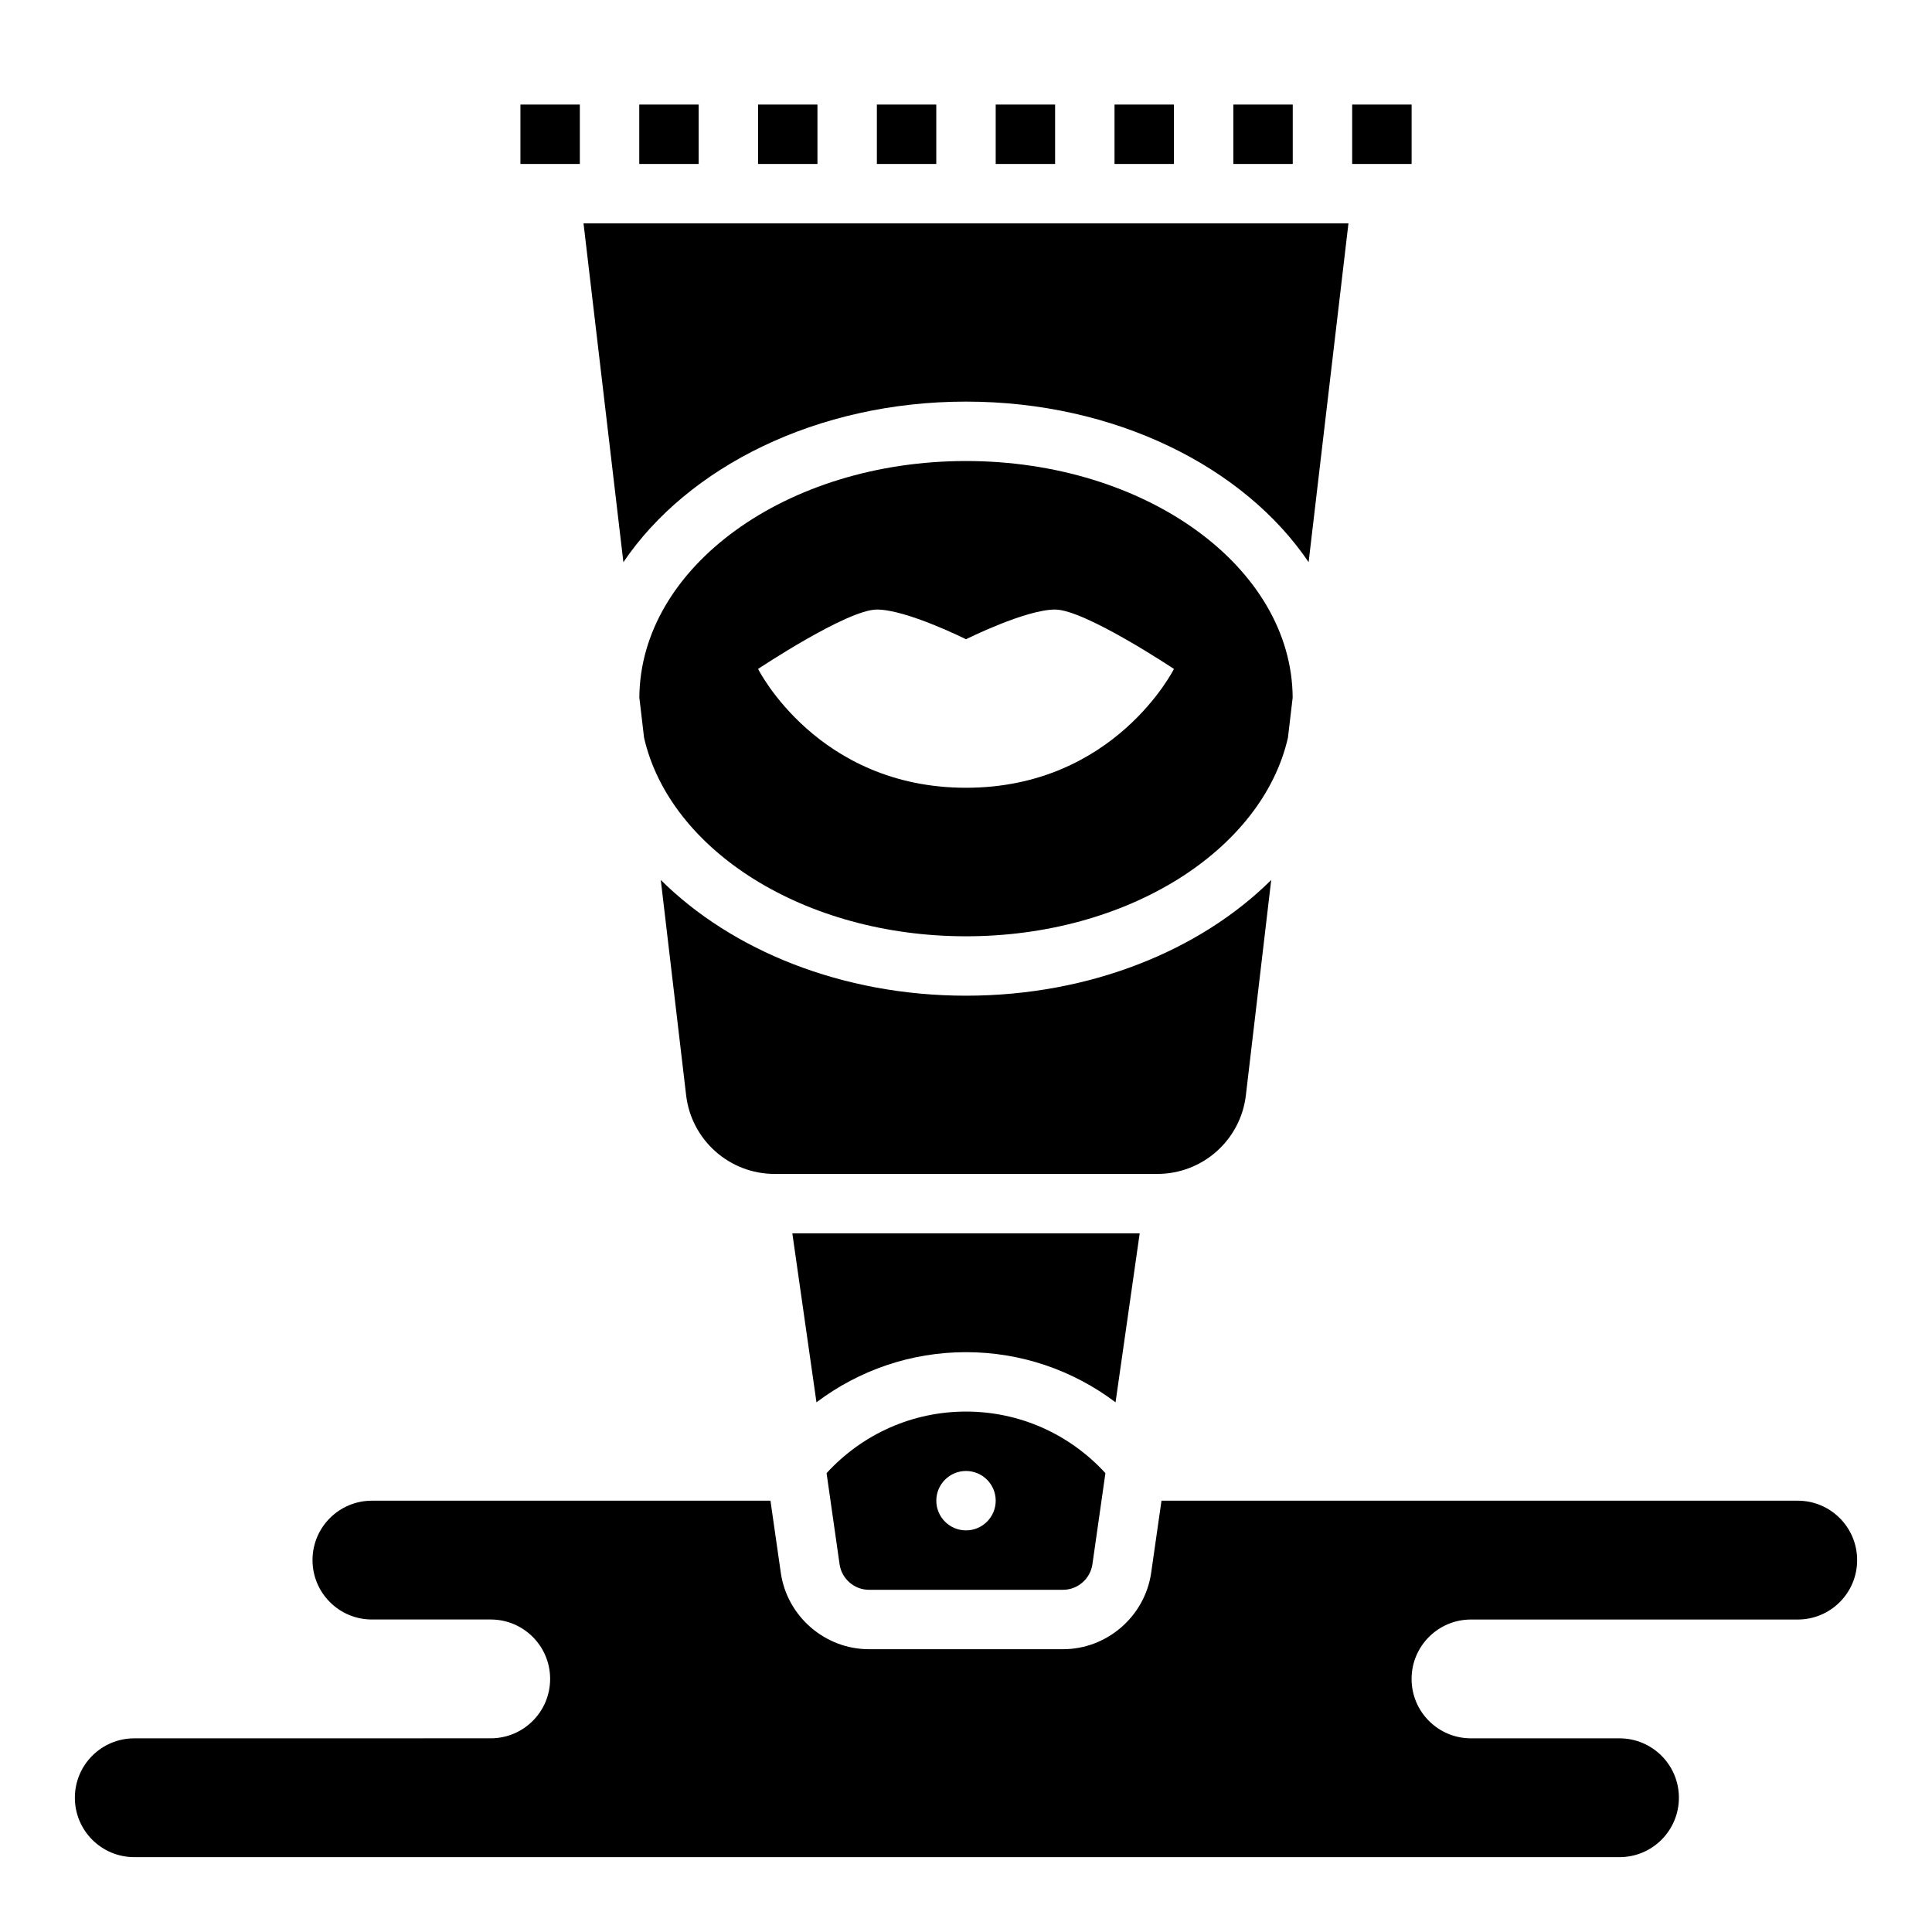 <?xml version="1.0" encoding="UTF-8"?>
<!-- Uploaded to: SVG Repo, www.svgrepo.com, Generator: SVG Repo Mixer Tools -->
<svg fill="#000000" width="800px" height="800px" version="1.1" viewBox="144 144 512 512" xmlns="http://www.w3.org/2000/svg">
 <g>
  <path d="m344.89 171.71h15.742v15.742h-15.742z"/>
  <path d="m376.38 171.71h15.742v15.742h-15.742z"/>
  <path d="m313.41 171.71h15.742v15.742h-15.742z"/>
  <path d="m407.87 171.71h15.742v15.742h-15.742z"/>
  <path d="m470.85 171.71h15.742v15.742h-15.742z"/>
  <path d="m439.36 171.71h15.742v15.742h-15.742z"/>
  <path d="m281.92 171.71h15.742v15.742h-15.742z"/>
  <path d="m474.17 434.25 6.715-57.047c-18.734 18.609-47.98 30.668-80.883 30.668-32.906 0-62.148-12.059-80.887-30.676l6.715 57.047c1.395 11.895 11.477 20.859 23.449 20.859h101.44c11.977 0 22.059-8.965 23.453-20.852z"/>
  <path d="m400 250.43c39.469 0 73.73 17.301 90.797 42.547l10.555-89.777h-202.71l10.562 89.781c17.062-25.246 51.32-42.551 90.793-42.551z"/>
  <path d="m502.34 171.71h15.75v15.742h-15.75z"/>
  <path d="m486.57 328.86c-0.211-34.59-38.957-62.684-86.566-62.684s-86.355 28.094-86.57 62.684l1.25 10.637c6.82 29.809 42.426 52.629 85.32 52.629s78.5-22.82 85.316-52.633zm-86.566 23.906c-39.359 0-55.105-31.488-55.105-31.488s23.617-15.742 31.488-15.742c7.871 0 23.617 7.871 23.617 7.871s15.742-7.871 23.617-7.871c7.871 0 31.488 15.742 31.488 15.742-0.004 0-15.746 31.488-55.105 31.488z"/>
  <path d="m446.03 470.85h-92.055l6.398 44.777c11.305-8.527 25.094-13.289 39.629-13.289 14.531 0 28.324 4.762 39.629 13.289z"/>
  <path d="m363.05 534.4 3.449 24.152c0.551 3.856 3.906 6.762 7.793 6.762h51.414c3.891 0 7.234-2.906 7.793-6.754l3.449-24.16c-9.504-10.375-22.762-16.32-36.945-16.32-14.188 0-27.445 5.945-36.953 16.32zm44.824 7.297c0 4.344-3.527 7.871-7.871 7.871s-7.871-3.527-7.871-7.871 3.527-7.871 7.871-7.871 7.871 3.523 7.871 7.871z"/>
  <path d="m620.41 541.7h-168.6l-0.371 2.566-2.363 16.516c-1.66 11.57-11.703 20.277-23.371 20.277h-51.414c-11.668 0-21.719-8.715-23.371-20.27l-2.738-19.09h-105.62c-8.699 0-15.742 7.047-15.742 15.742 0 8.699 7.047 15.742 15.742 15.742h31.488c8.699 0 15.742 7.047 15.742 15.742 0 8.699-7.047 15.742-15.742 15.742l-94.465 0.008c-8.699 0-15.742 7.047-15.742 15.742 0 8.699 7.047 15.742 15.742 15.742h393.6c8.699 0 15.742-7.047 15.742-15.742 0-8.699-7.047-15.742-15.742-15.742h-39.359c-8.699 0-15.742-7.047-15.742-15.742 0-8.699 7.047-15.742 15.742-15.742h86.594c8.699 0 15.742-7.047 15.742-15.742 0-8.703-7.047-15.75-15.746-15.75z"/>
 </g>
</svg>